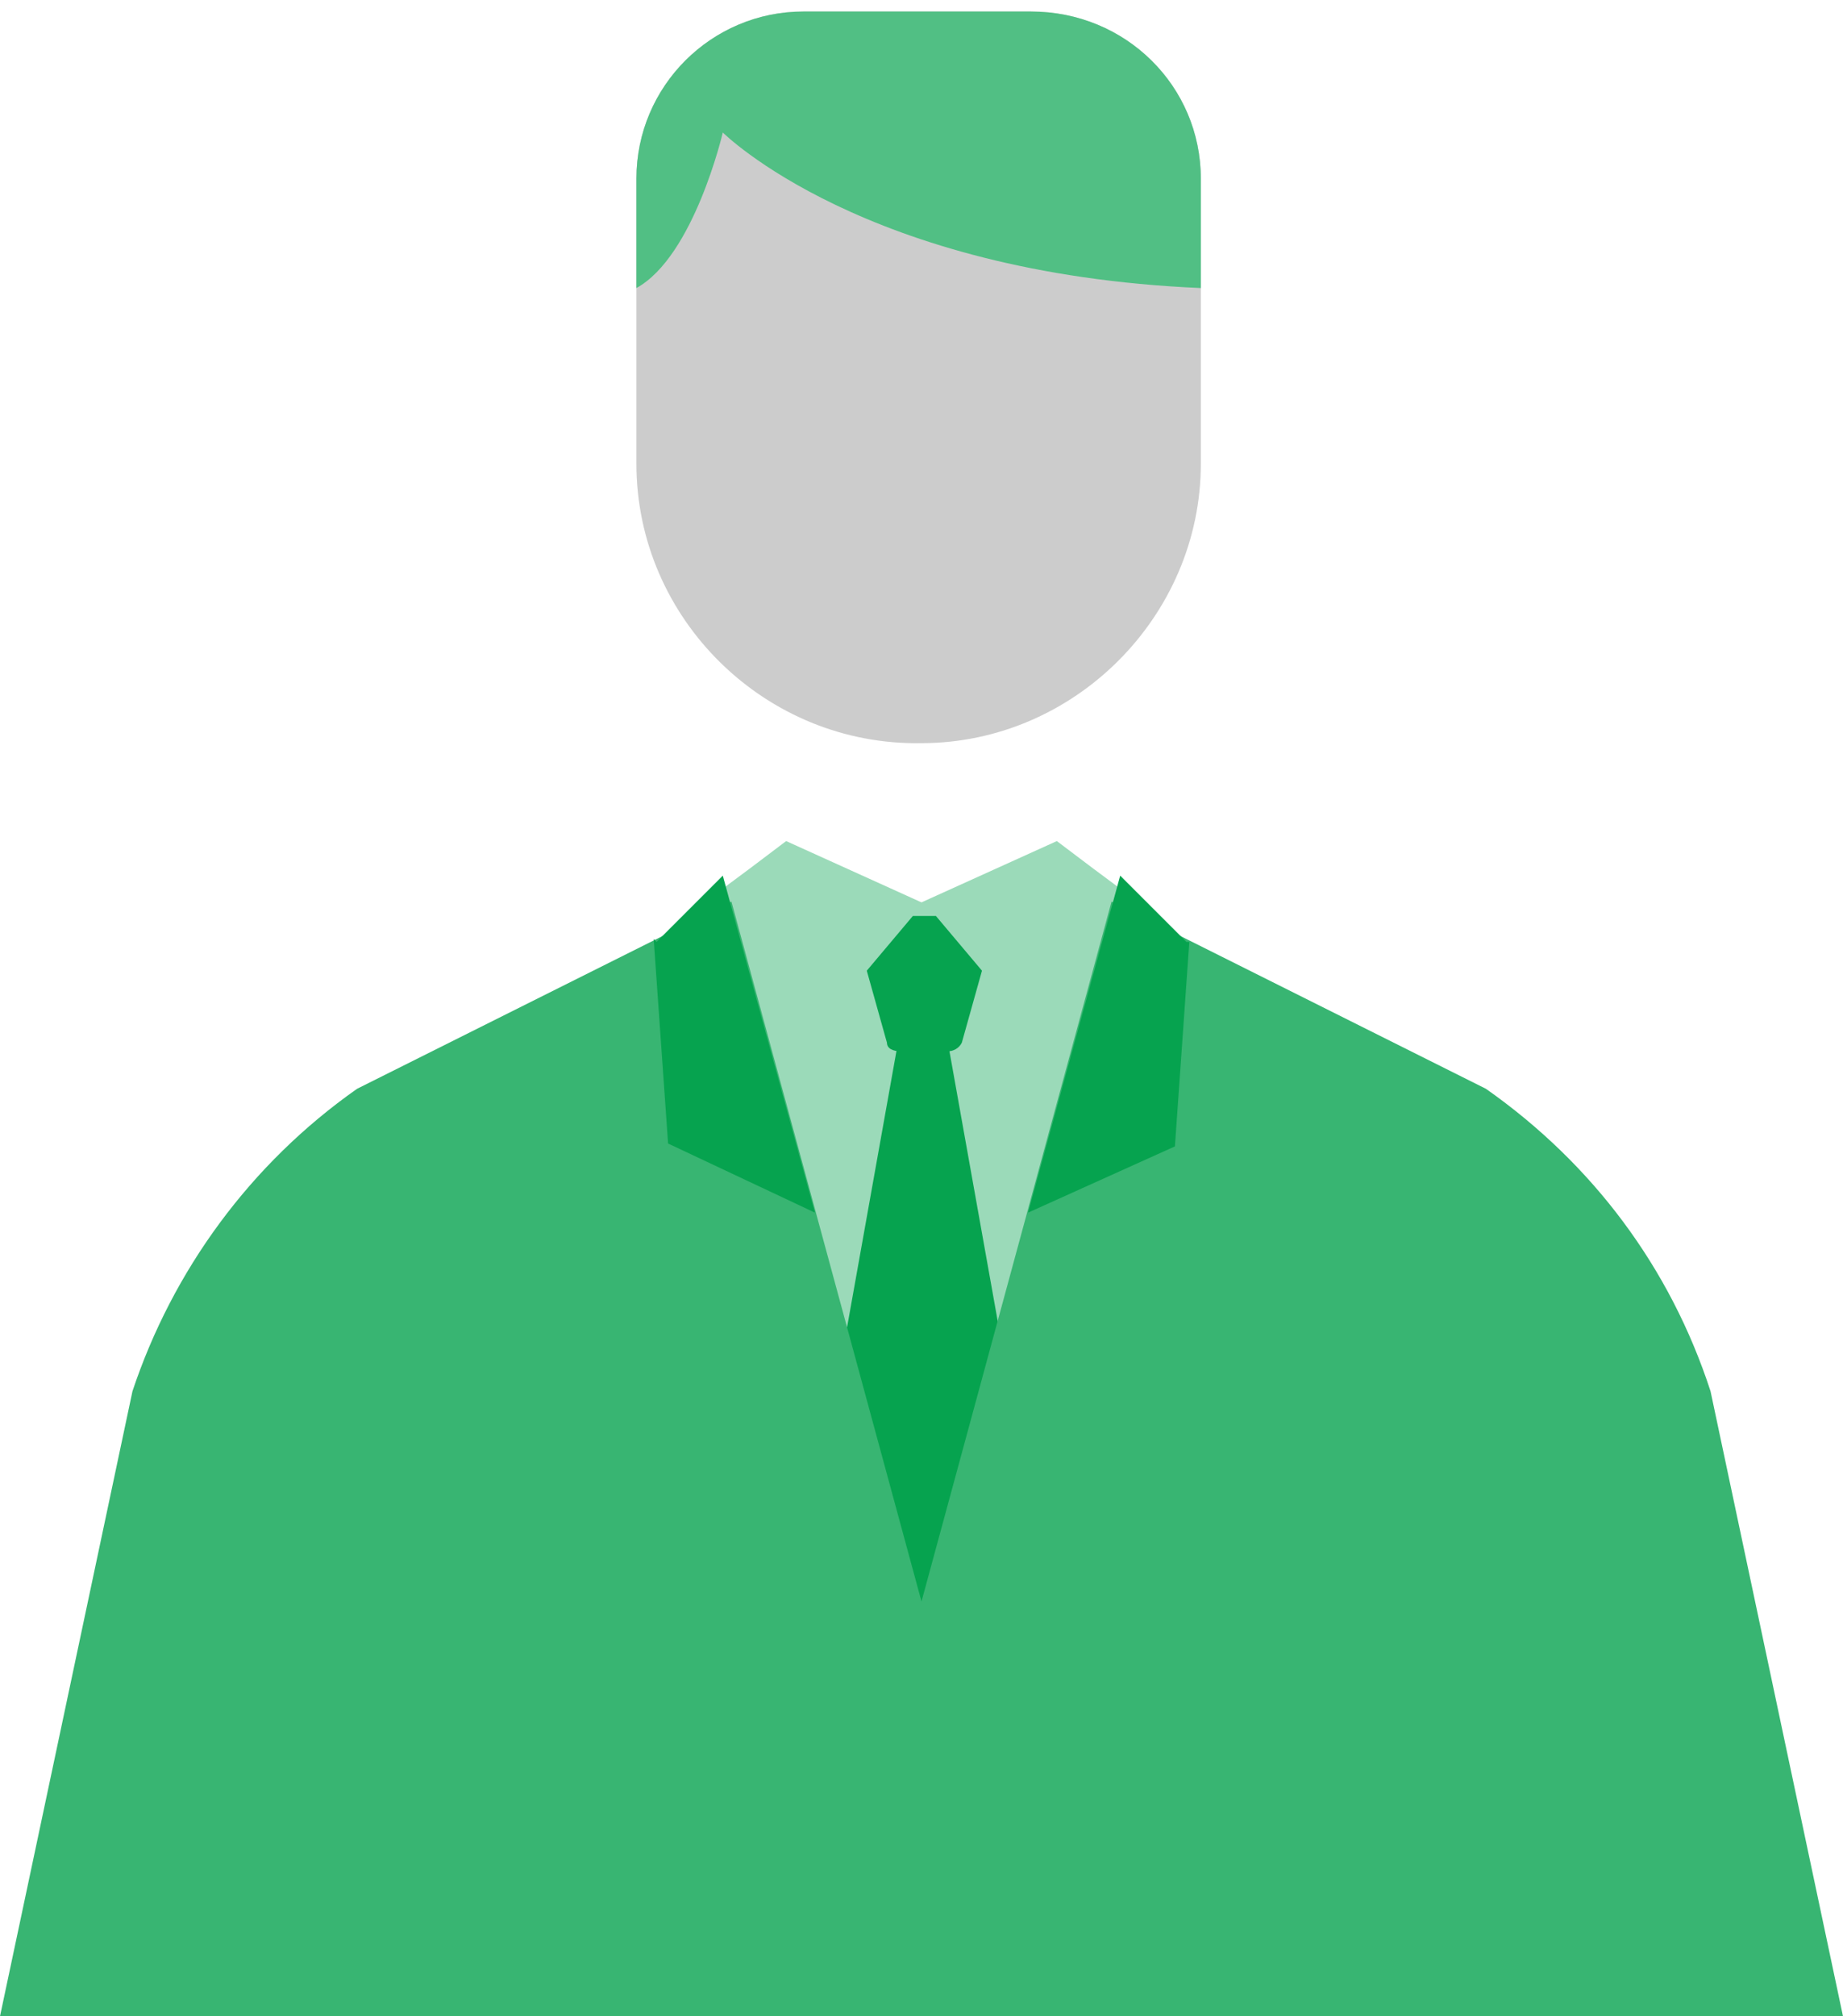 <?xml version="1.0" encoding="UTF-8"?>
<svg xmlns="http://www.w3.org/2000/svg" version="1.1" viewBox="0 0 64 70">
  <defs>
    <style>
      .cls-1 {
        fill: #06a34f;
      }

      .cls-2 {
        fill: #38b572;
      }

      .cls-3 {
        fill: #ccc;
      }

      .cls-4 {
        fill: #9bdab9;
      }

      .cls-5 {
        fill: #51bf84;
      }
    </style>
  </defs>
  <!-- Generator: Adobe Illustrator 28.6.0, SVG Export Plug-In . SVG Version: 1.2.0 Build 709)  -->
  <g>
    <g id="_グループ_9096" data-name="グループ_9096">
      <g>
        <g id="_グループ_9047" data-name="グループ_9047">
          <path id="_パス_18239" data-name="パス_18239" class="cls-4" d="M24.6,31.2c.2-.1,2.7-2,2.7-2l5.3,2.4v4.6l-7.5-1.8-.4-3.1Z"/>
          <path id="_パス_18240" data-name="パス_18240" class="cls-4" d="M39.4,31.2c-.2-.1-2.7-2-2.7-2l-5.3,2.4v4.6l7.5-1.8.4-3.1Z"/>
        </g>
        <rect id="_長方形_1361" data-name="長方形_1361" class="cls-4" x="25.1" y="32.4" width="13.7" height="18.9"/>
        <g id="_グループ_9048" data-name="グループ_9048">
          <path id="_パス_18241" data-name="パス_18241" class="cls-1" d="M32.4,31.8h-.7l-1.6,1.9.7,2.5c0,.2.2.3.5.3h1.6c.2,0,.4-.1.5-.3l.7-2.5-1.6-1.9Z"/>
          <path id="_パス_18242" data-name="パス_18242" class="cls-1" d="M32.9,36.1l2.7,15.1-3.4,4.5h-.3l-3.4-4.5,2.7-15.1h1.7Z"/>
        </g>
        <g id="_グループ_9049" data-name="グループ_9049">
          <path id="_パス_18243" data-name="パス_18243" class="cls-2" d="M59.4,48.3c-1.4-4.3-4.1-7.9-7.8-10.5l-13-6.5-6.6,24.3-6.6-24.3-13,6.5c-3.7,2.6-6.4,6.3-7.8,10.5L0,70h64l-4.6-21.7Z"/>
          <path id="_パス_18244" data-name="パス_18244" class="cls-1" d="M22.8,32.7l2.3-2.3,3.2,11.7-5.1-2.4-.5-7.1Z"/>
          <path id="_パス_18245" data-name="パス_18245" class="cls-1" d="M41.2,32.7l-2.3-2.3-3.2,11.7,5.1-2.3.5-7.1Z"/>
        </g>
        <path id="_パス_18246" data-name="パス_18246" class="cls-3" d="M35.8.4h-7.9c-3.2,0-5.8,2.6-5.8,5.8v9.9c0,5.4,4.5,9.8,9.9,9.7,5.3,0,9.7-4.4,9.7-9.7V6.2c0-3.2-2.6-5.8-5.9-5.8h0Z"/>
        <path id="_パス_18247" data-name="パス_18247" class="cls-5" d="M41.7,10v-3.8c0-3.2-2.6-5.8-5.9-5.8h-7.9c-3.2,0-5.8,2.6-5.8,5.8v3.8c2-1.1,3-5.4,3-5.4,0,0,4.9,4.9,16.6,5.4Z"/>
      </g>
    </g>
  </g>
</svg>